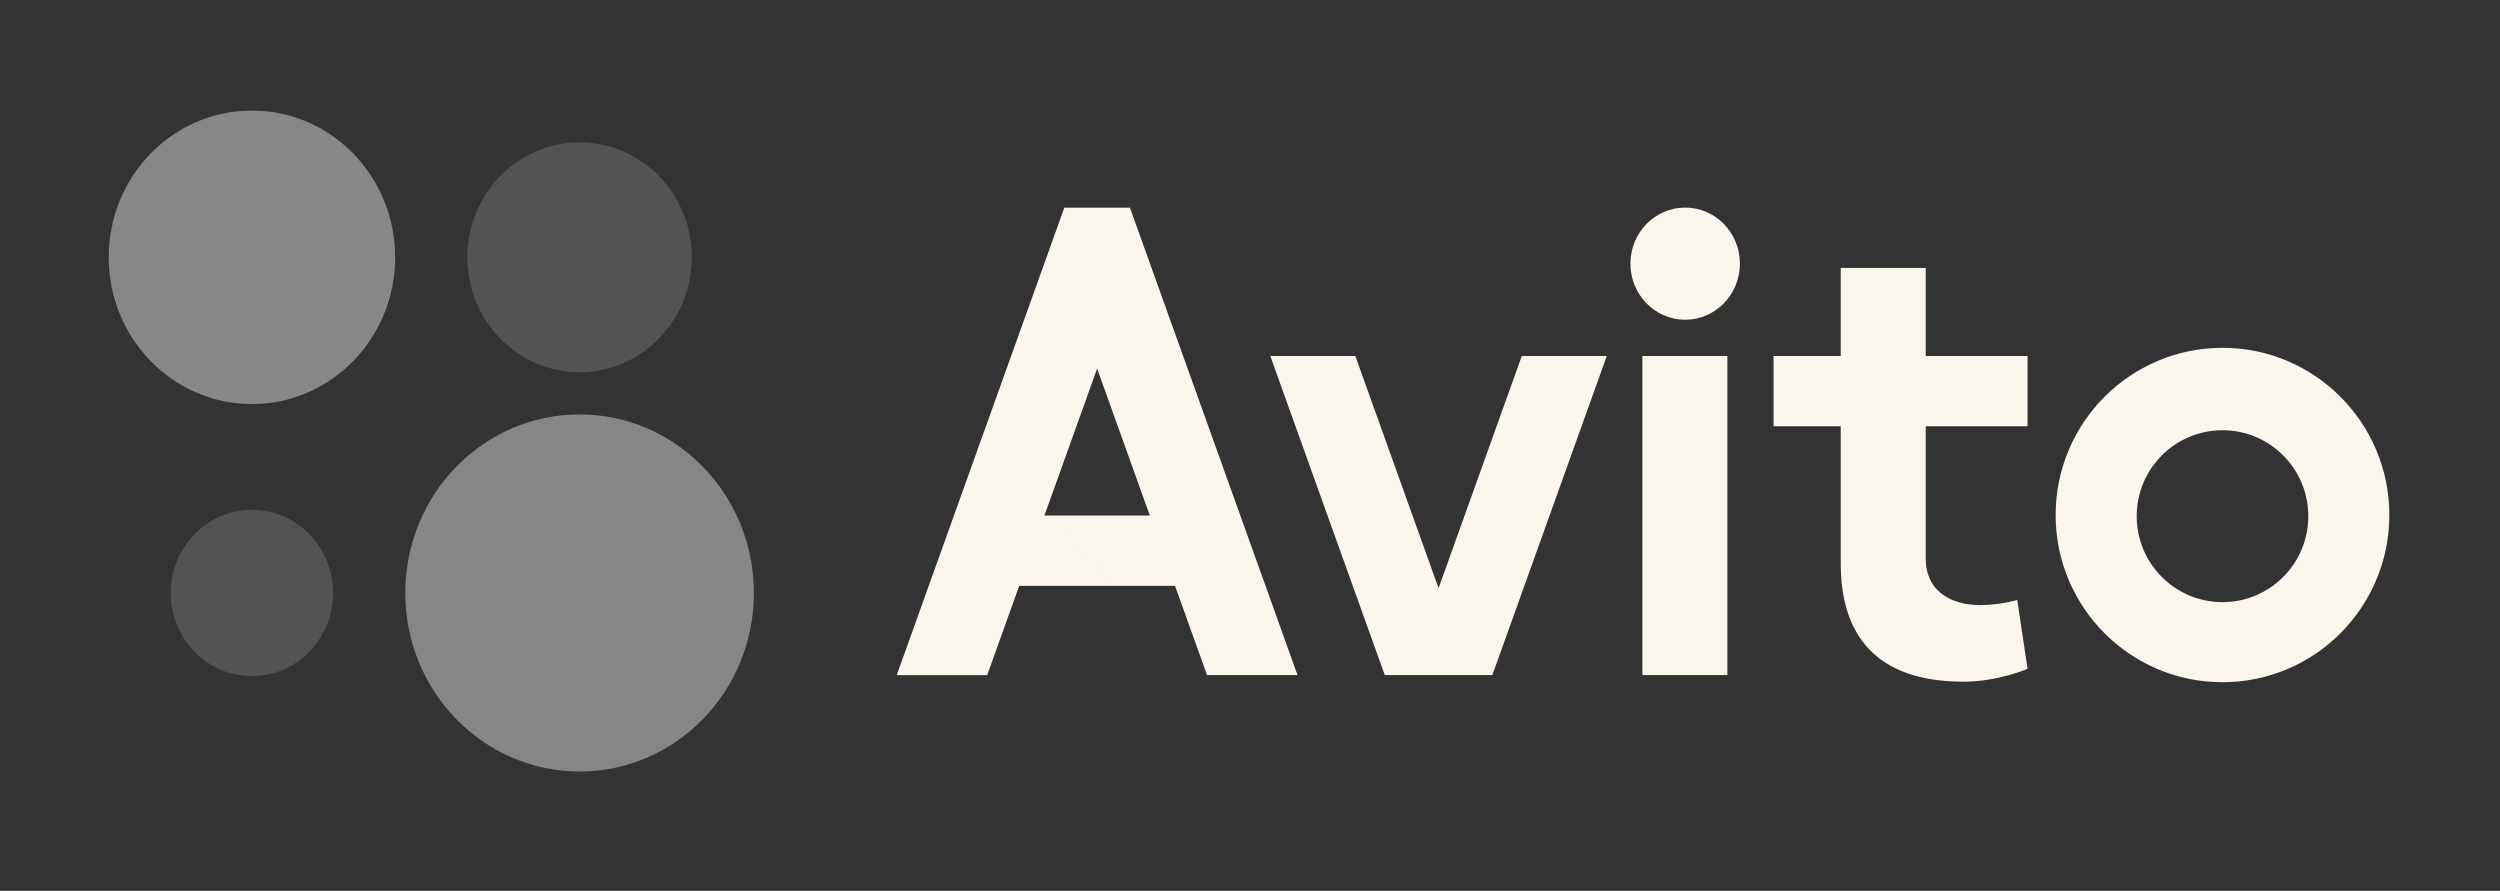 <?xml version="1.0" encoding="UTF-8"?> <svg xmlns="http://www.w3.org/2000/svg" width="87" height="31" viewBox="0 0 87 31" fill="none"><rect x="0" y="0" width="87" height="31" fill="#333333" stroke="none"/><path d="M20.169 26.848C23.519 26.848 26.235 24.066 26.235 20.634C26.235 17.203 23.519 14.421 20.169 14.421C16.819 14.421 14.104 17.203 14.104 20.634C14.104 24.066 16.819 26.848 20.169 26.848Z" fill="#868686"></path><path d="M8.768 23.527C10.327 23.527 11.591 22.232 11.591 20.634C11.591 19.037 10.327 17.742 8.768 17.742C7.208 17.742 5.944 19.037 5.944 20.634C5.944 22.232 7.208 23.527 8.768 23.527Z" fill="#535353"></path><path d="M20.169 12.954C22.326 12.954 24.074 11.163 24.074 8.954C24.074 6.745 22.326 4.954 20.169 4.954C18.013 4.954 16.265 6.745 16.265 8.954C16.265 11.163 18.013 12.954 20.169 12.954Z" fill="#535353"></path><path d="M8.768 14.061C11.521 14.061 13.752 11.774 13.752 8.954C13.752 6.134 11.521 3.847 8.768 3.847C6.014 3.847 3.783 6.134 3.783 8.954C3.783 11.774 6.014 14.061 8.768 14.061Z" fill="#878787"></path><path d="M42.005 23.493H45.154L39.322 7.227H37.038L31.206 23.494H34.355L35.468 20.389H40.891L42.005 23.494L36.346 17.941L38.18 12.826L40.014 17.941H36.346L42.005 23.493ZM52.959 12.388L50.062 20.468L47.165 12.388H44.206L48.19 23.493H51.934L55.916 12.388H52.959M57.155 12.388H60.113V23.493H57.155V12.388Z" fill="#FAF6EE"></path><path d="M58.644 11.127C59.696 11.127 60.549 10.253 60.549 9.175C60.549 8.098 59.696 7.224 58.644 7.224C57.592 7.224 56.739 8.098 56.739 9.175C56.739 10.253 57.592 11.127 58.644 11.127Z" fill="#FAF6EE"></path><path d="M70.559 14.835V12.388H67.015V9.324H64.058V12.388H61.719V14.835H64.058V19.613C64.058 22.078 65.261 23.723 68.333 23.723C69.519 23.723 70.559 23.276 70.559 23.276L70.2 20.878C70.2 20.878 69.618 21.057 68.902 21.057C68.024 21.057 67.015 20.669 67.015 19.427V14.835L70.559 14.835ZM77.344 20.955C75.694 20.955 74.357 19.615 74.357 17.963C74.357 16.312 75.694 14.972 77.343 14.972C78.993 14.972 80.329 16.312 80.329 17.963C80.329 19.615 78.993 20.955 77.344 20.955ZM77.344 12.104C74.137 12.104 71.536 14.71 71.536 17.922C71.536 21.136 74.137 23.741 77.343 23.741C80.548 23.741 83.149 21.136 83.149 17.922C83.149 14.71 80.548 12.104 77.343 12.104" fill="#FAF6EE"></path></svg> 